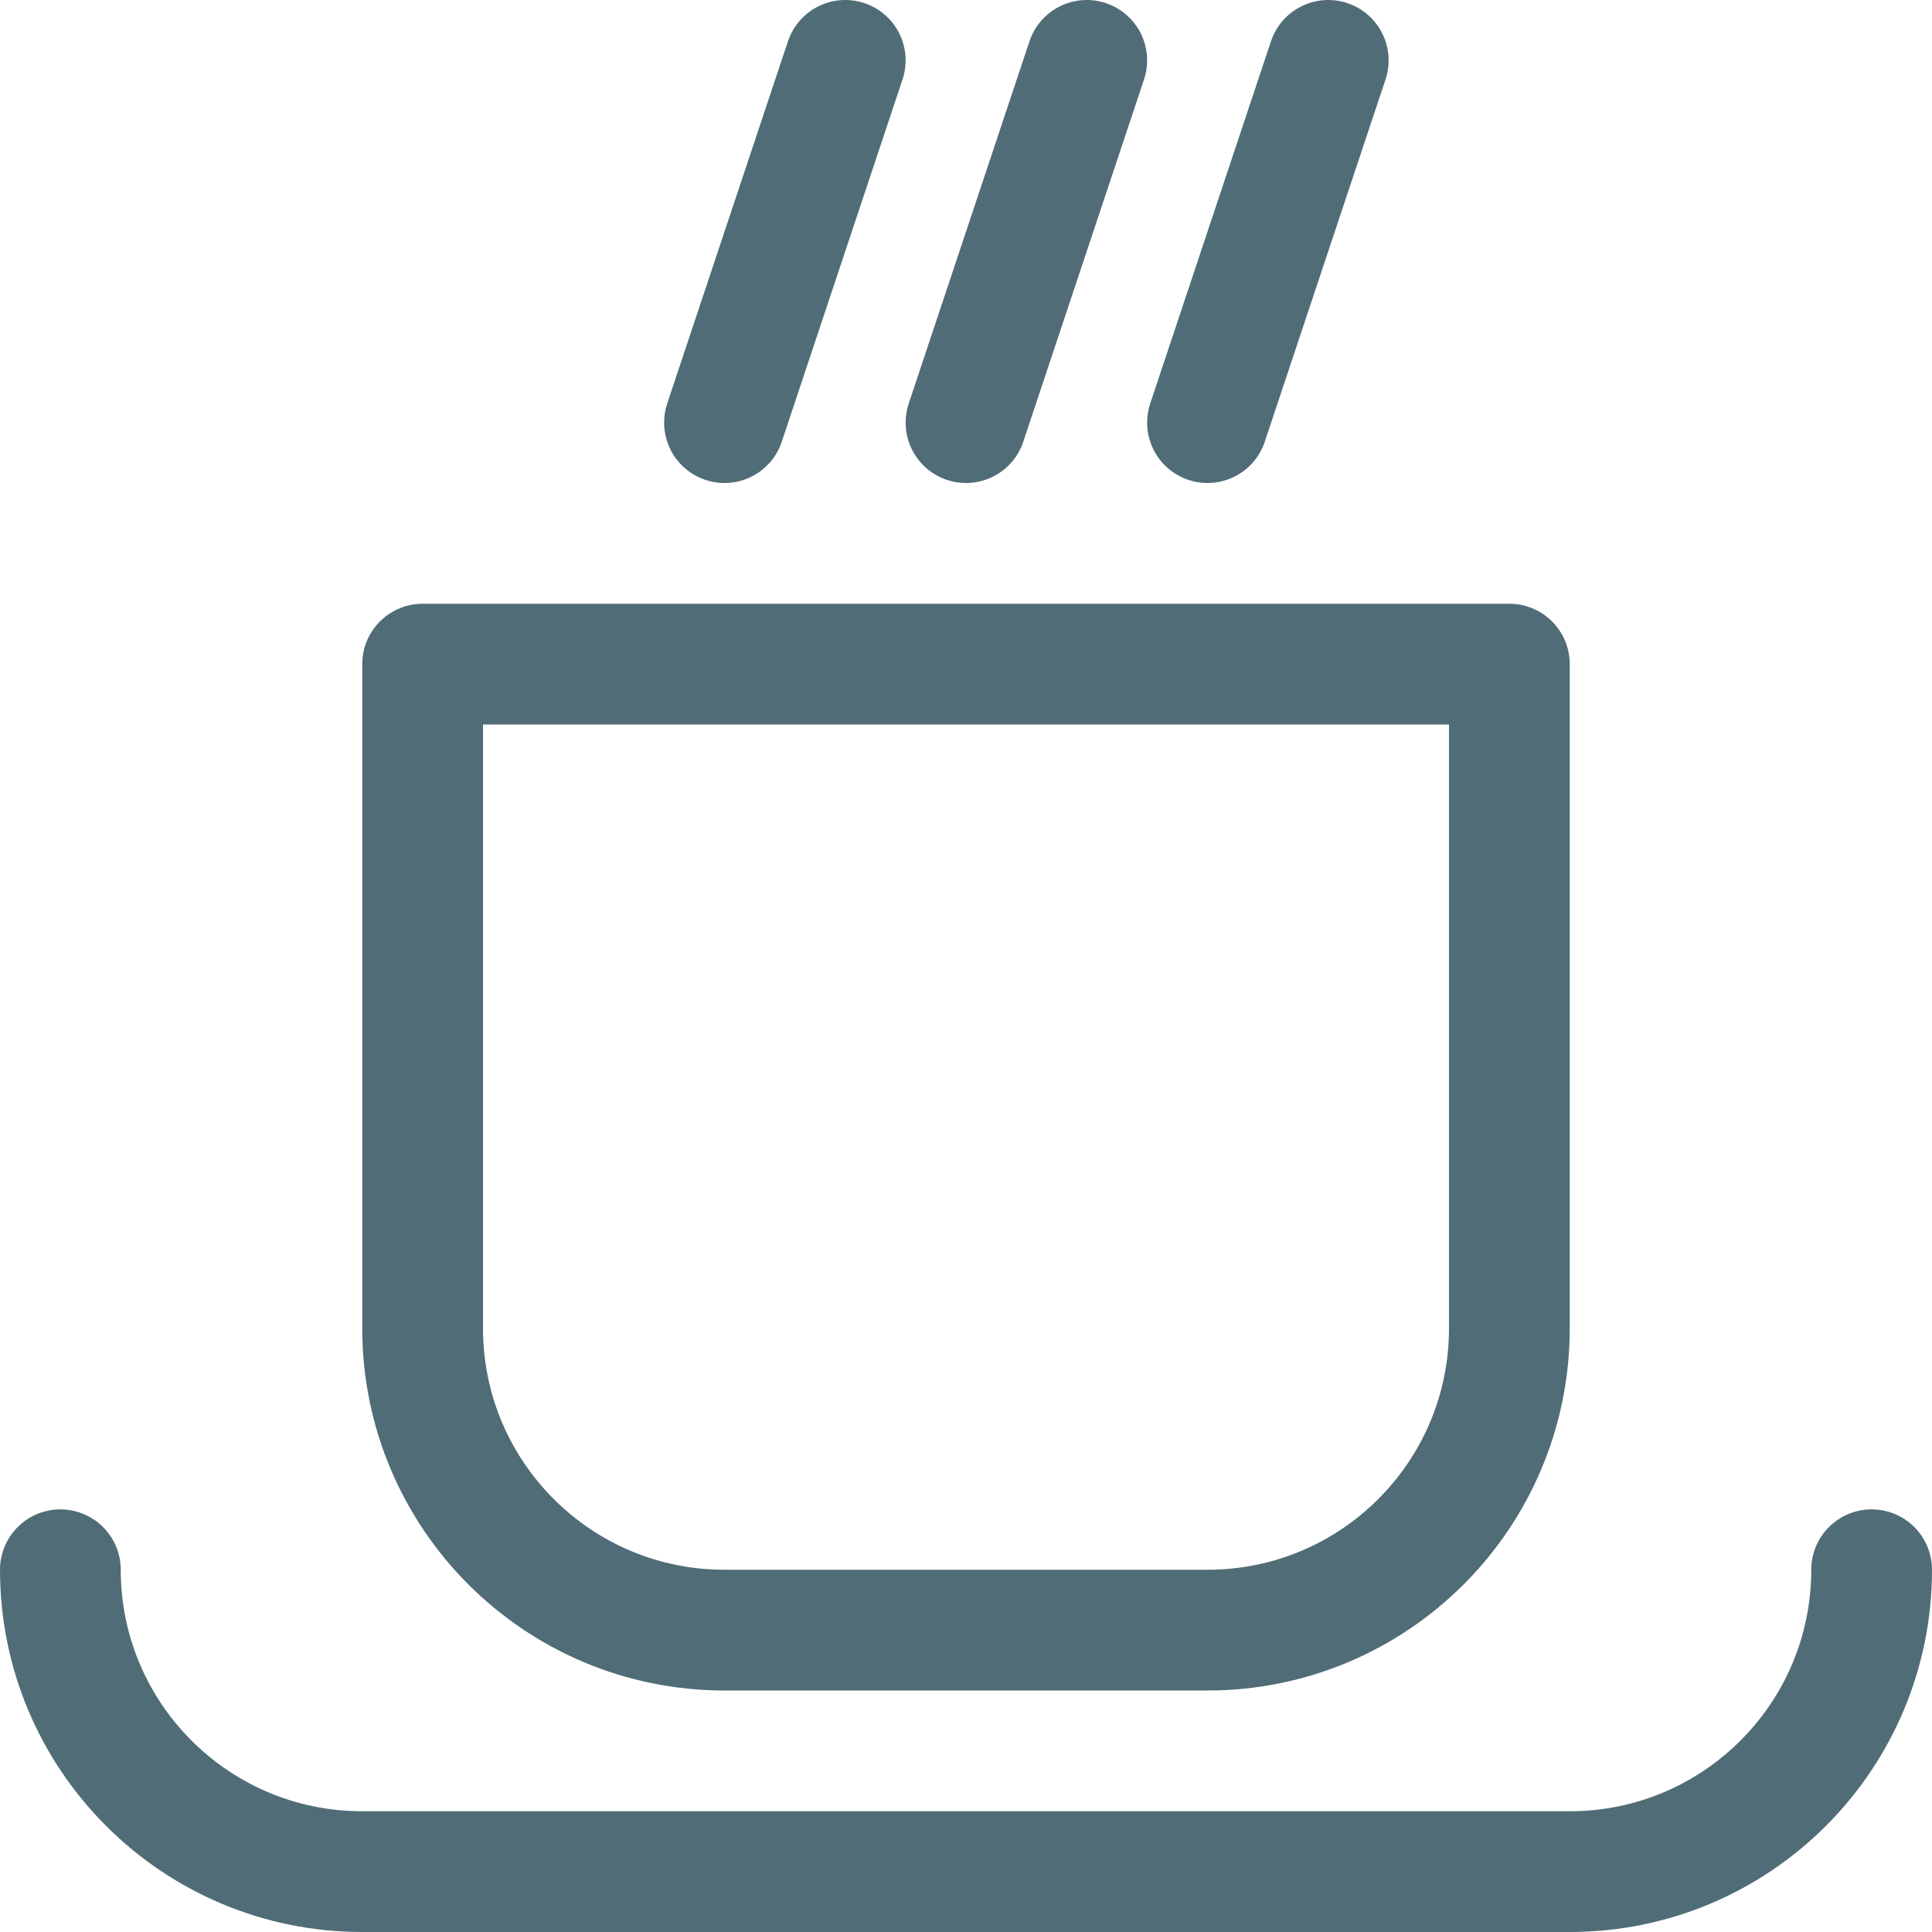 <svg height="16" viewBox="0 0 16 16" width="16" xmlns="http://www.w3.org/2000/svg"><g fill="none" fill-rule="evenodd" stroke="#506c77" stroke-linecap="round" stroke-linejoin="round"><path d="m10 13.5h-4c-1.381 0-2.5-1.119-2.5-2.5v-5.5h9v5.5c0 1.381-1.119 2.5-2.5 2.5z"/><path d="m.5 13c0 1.381 1.119 2.5 2.5 2.5h10c1.381 0 2.5-1.119 2.5-2.5"/><path d="m8 3.5 1-3"/><path d="m10 3.5 1-3"/><path d="m6 3.5 1-3"/></g></svg>